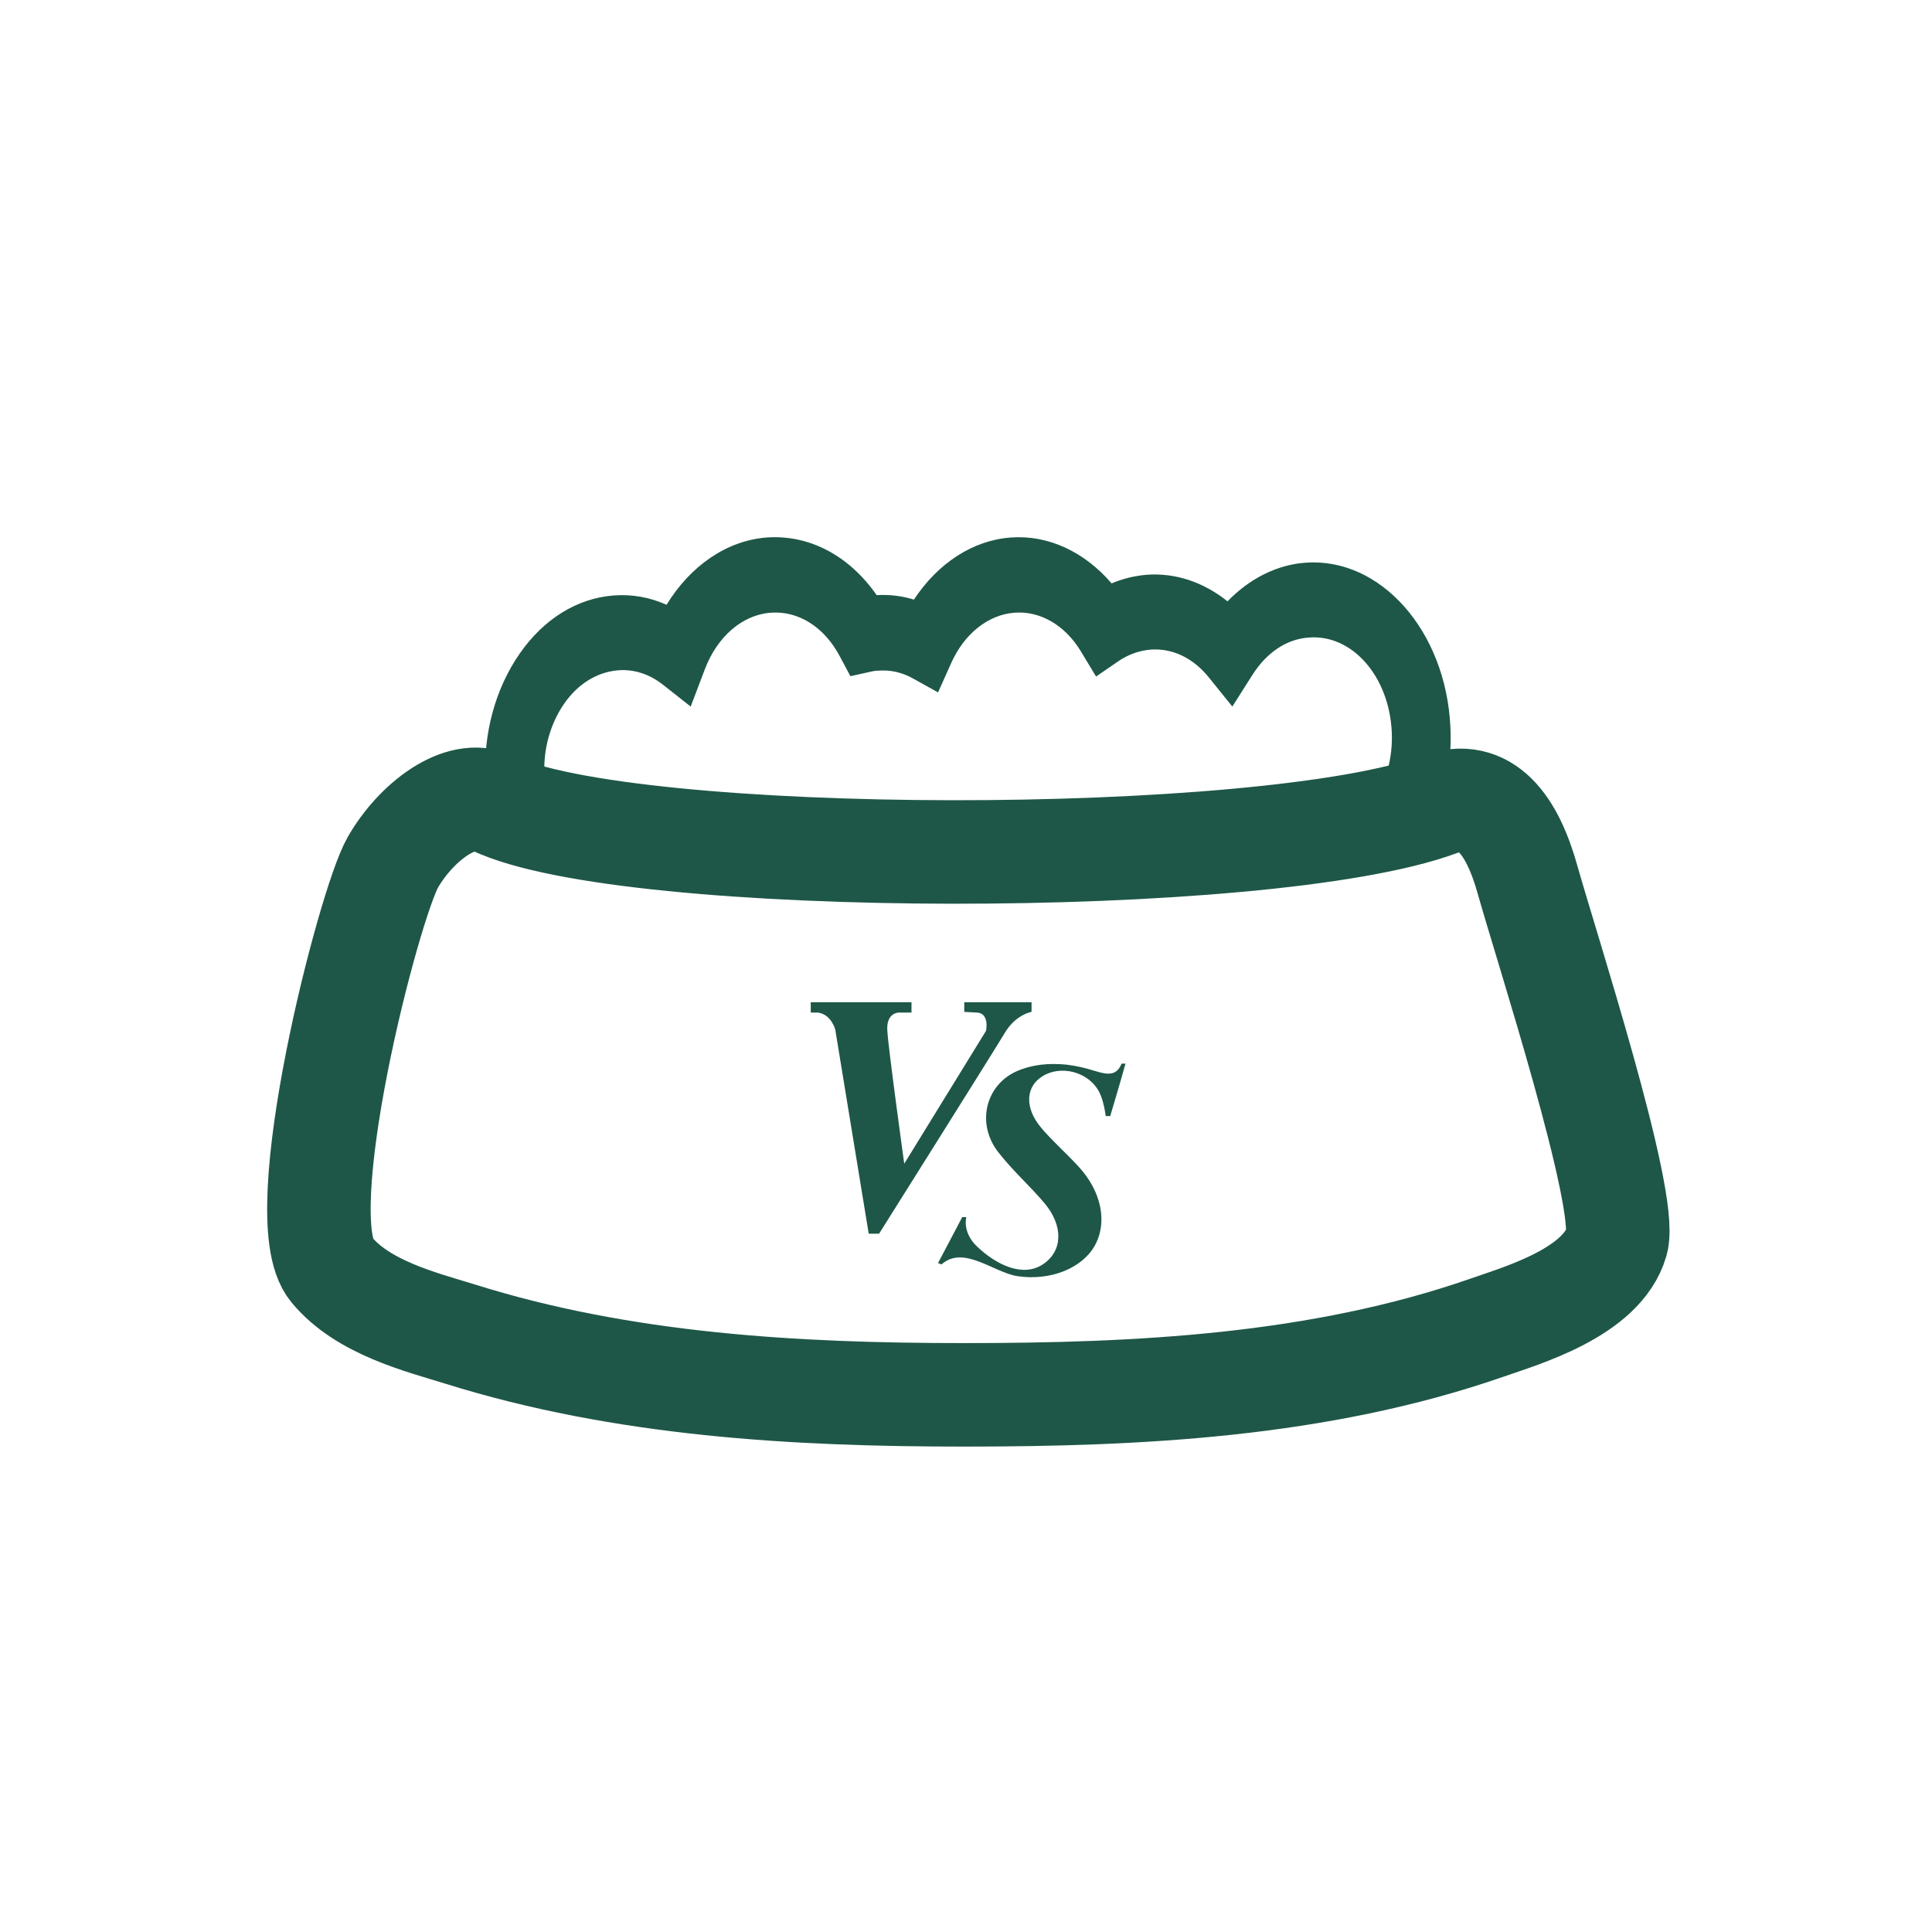 <?xml version="1.0" encoding="UTF-8"?><svg id="Layer_1" xmlns="http://www.w3.org/2000/svg" viewBox="0 0 56 56"><path d="m32.62,30.84c-.14.51-.44,1.51-.44,1.51h-.13s-.05-.43-.19-.7c-.31-.59-1.12-.79-1.65-.45-.48.3-.52.91-.03,1.49.33.39.72.73,1.07,1.11.68.73.86,1.63.48,2.31-.38.67-1.31,1.02-2.24.88-.7-.11-1.56-.91-2.2-.34l-.1-.04.7-1.33h.12s-.13.44.32.86c.55.52,1.32.9,1.91.5.56-.38.59-1.1.04-1.76-.43-.51-.94-.96-1.35-1.49-.64-.83-.36-1.94.54-2.34.46-.2.94-.24,1.45-.19.32.04.55.1.81.18.36.11.63.16.78-.21.04,0,.08,0,.12,0Z" fill="#1e5747" stroke-width="0"/><path d="m27.95,29.05v.28l.37.02c.37.02.26.53.26.53l-2.37,3.85s-.46-3.32-.49-3.85c-.04-.53.33-.53.33-.53h.37v-.3h-2.92v.3h.2c.39.04.51.49.51.49l.97,5.92h.3s3.34-5.31,3.65-5.83c.32-.53.77-.6.77-.6v-.28h-1.95Z" fill="#1e5747" stroke-width="0"/><path d="m27.92,40.43c-4.85,0-9.86-.28-14.58-1.76-1.17-.36-2.82-.77-3.73-1.87-1.26-1.51,1.08-10.6,1.78-11.81.65-1.13,1.95-2.17,2.9-1.71,3.88,1.87,22.42,1.89,27.42.04,1.36-.5,2.13.61,2.57,2.19.52,1.86,2.92,9.25,2.58,10.48-.42,1.47-2.75,2.14-3.75,2.49-4.88,1.7-10.15,1.95-15.18,1.95Z" fill="none" stroke="#1e5747" stroke-miterlimit="10" stroke-width="3"/><path d="m14.15,23.29c.15-.07.31-.12.47-.15.44-.07.85-.07,1.25-.02-.05-.2-.08-.41-.09-.63-.04-.77.17-1.51.57-2.09.4-.58.96-.92,1.56-.97.46-.04.92.11,1.31.42l.8.63.41-1.08c.36-.95,1.09-1.58,1.91-1.64.8-.06,1.55.41,2,1.26l.31.58.54-.12c.09-.02.17-.04.26-.04.36-.03.71.05,1.04.24l.7.39.38-.85c.38-.85,1.07-1.4,1.83-1.46.75-.06,1.47.36,1.93,1.12l.44.73.64-.44c.29-.2.61-.31.93-.34.64-.05,1.25.24,1.71.82l.67.83.59-.93c.41-.64.99-1.03,1.63-1.07,1.25-.1,2.32,1.12,2.4,2.72.04.77-.17,1.51-.57,2.09-.11.15-.22.28-.35.4.62.09,1.24.13,1.87.12.09,0,.18,0,.27-.01.36-.83.53-1.76.48-2.73-.13-2.79-2.03-4.92-4.2-4.76-.83.06-1.62.46-2.26,1.12-.7-.56-1.51-.83-2.34-.77-.35.03-.69.11-1.02.25-.79-.92-1.84-1.41-2.92-1.33-1.1.08-2.11.74-2.81,1.8-.35-.11-.72-.15-1.08-.13-.8-1.15-1.96-1.76-3.19-1.67-1.15.09-2.2.81-2.9,1.95-.49-.22-1.01-.31-1.53-.27-1.06.08-2.03.68-2.73,1.69-.7,1.01-1.06,2.31-.99,3.67.01.23.04.45.07.67Z" fill="#1e5747" stroke-width="0"/></svg>